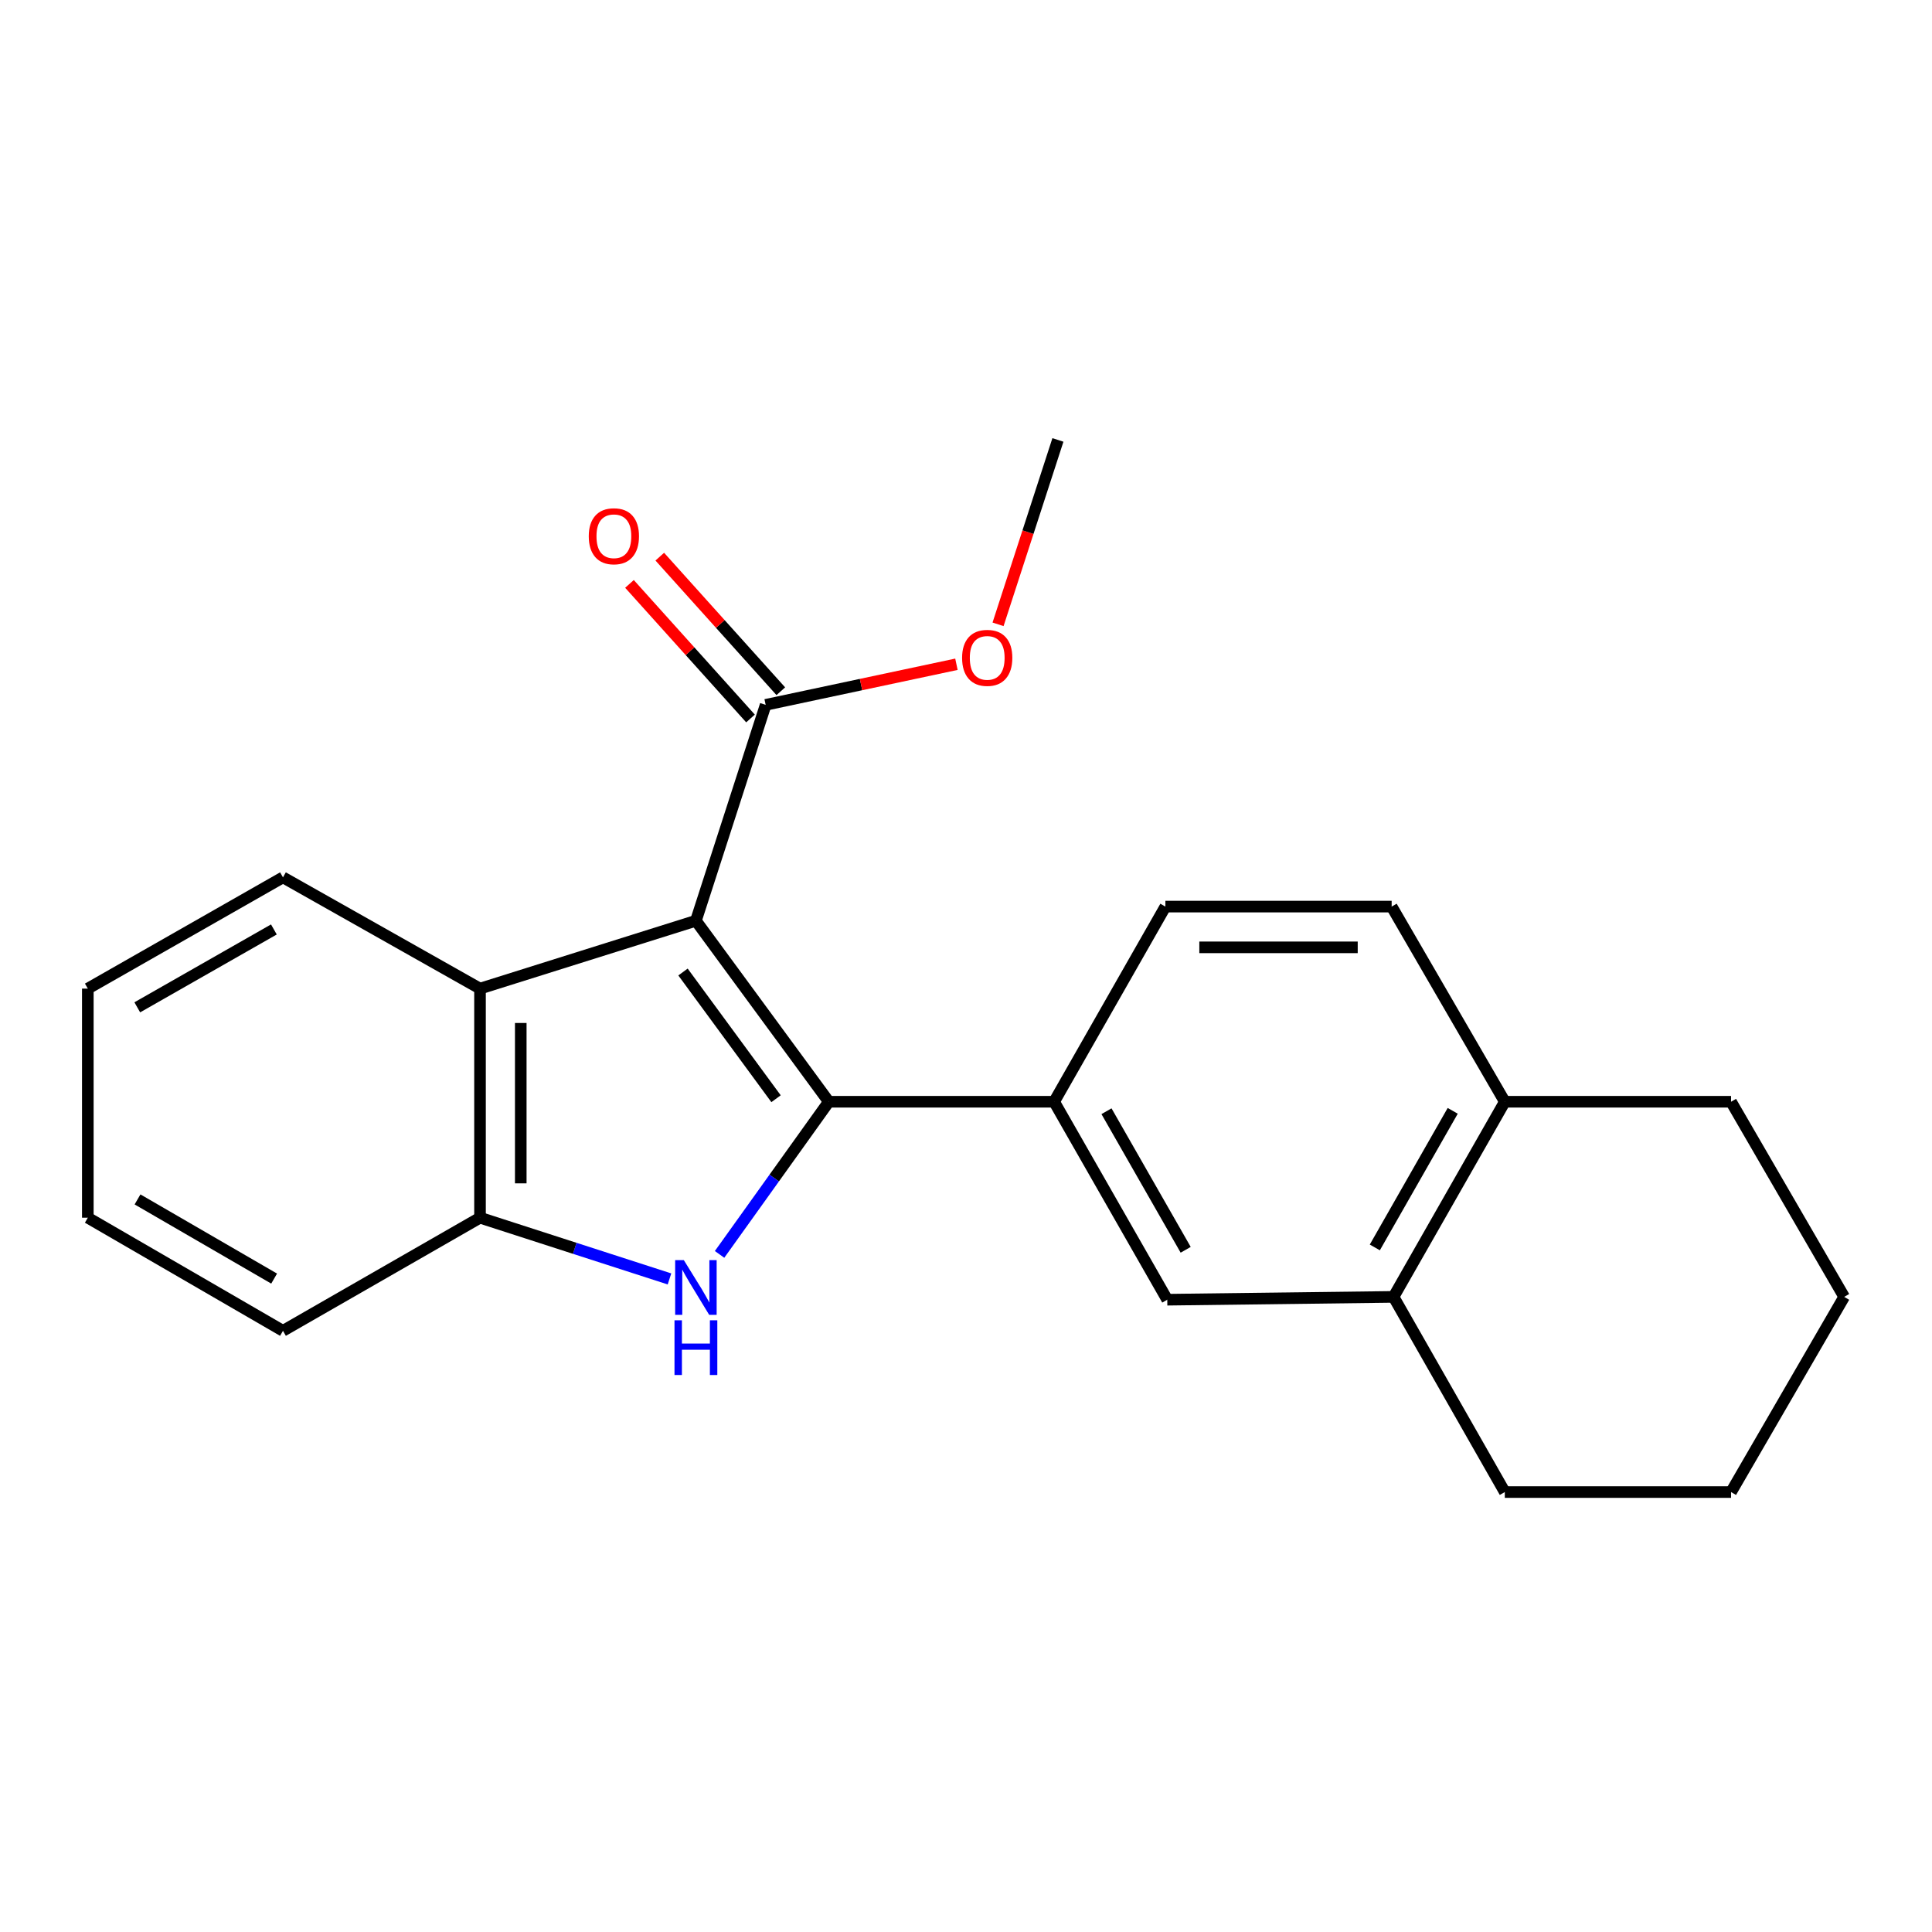 <?xml version='1.0' encoding='iso-8859-1'?>
<svg version='1.1' baseProfile='full'
              xmlns='http://www.w3.org/2000/svg'
                      xmlns:rdkit='http://www.rdkit.org/xml'
                      xmlns:xlink='http://www.w3.org/1999/xlink'
                  xml:space='preserve'
width='1000px' height='1000px' viewBox='0 0 1000 1000'>
<!-- END OF HEADER -->
<rect style='opacity:1.0;fill:#FFFFFF;stroke:none' width='1000' height='1000' x='0' y='0'> </rect>
<path class='bond-0' d='M 360.199,476.575 L 428.998,570.264' style='fill:none;fill-rule:evenodd;stroke:#000000;stroke-width:6px;stroke-linecap:butt;stroke-linejoin:miter;stroke-opacity:1' />
<path class='bond-0' d='M 353.518,503.113 L 401.677,568.695' style='fill:none;fill-rule:evenodd;stroke:#000000;stroke-width:6px;stroke-linecap:butt;stroke-linejoin:miter;stroke-opacity:1' />
<path class='bond-2' d='M 360.199,476.575 L 248.453,511.707' style='fill:none;fill-rule:evenodd;stroke:#000000;stroke-width:6px;stroke-linecap:butt;stroke-linejoin:miter;stroke-opacity:1' />
<path class='bond-5' d='M 360.199,476.575 L 396.304,364.828' style='fill:none;fill-rule:evenodd;stroke:#000000;stroke-width:6px;stroke-linecap:butt;stroke-linejoin:miter;stroke-opacity:1' />
<path class='bond-1' d='M 428.998,570.264 L 400.724,609.769' style='fill:none;fill-rule:evenodd;stroke:#000000;stroke-width:6px;stroke-linecap:butt;stroke-linejoin:miter;stroke-opacity:1' />
<path class='bond-1' d='M 400.724,609.769 L 372.449,649.274' style='fill:none;fill-rule:evenodd;stroke:#0000FF;stroke-width:6px;stroke-linecap:butt;stroke-linejoin:miter;stroke-opacity:1' />
<path class='bond-3' d='M 428.998,570.264 L 545.62,570.264' style='fill:none;fill-rule:evenodd;stroke:#000000;stroke-width:6px;stroke-linecap:butt;stroke-linejoin:miter;stroke-opacity:1' />
<path class='bond-22' d='M 346.523,661.971 L 297.488,646.128' style='fill:none;fill-rule:evenodd;stroke:#0000FF;stroke-width:6px;stroke-linecap:butt;stroke-linejoin:miter;stroke-opacity:1' />
<path class='bond-22' d='M 297.488,646.128 L 248.453,630.285' style='fill:none;fill-rule:evenodd;stroke:#000000;stroke-width:6px;stroke-linecap:butt;stroke-linejoin:miter;stroke-opacity:1' />
<path class='bond-4' d='M 248.453,511.707 L 248.453,630.285' style='fill:none;fill-rule:evenodd;stroke:#000000;stroke-width:6px;stroke-linecap:butt;stroke-linejoin:miter;stroke-opacity:1' />
<path class='bond-4' d='M 269.546,529.493 L 269.546,612.499' style='fill:none;fill-rule:evenodd;stroke:#000000;stroke-width:6px;stroke-linecap:butt;stroke-linejoin:miter;stroke-opacity:1' />
<path class='bond-13' d='M 248.453,511.707 L 146.467,454.122' style='fill:none;fill-rule:evenodd;stroke:#000000;stroke-width:6px;stroke-linecap:butt;stroke-linejoin:miter;stroke-opacity:1' />
<path class='bond-6' d='M 545.62,570.264 L 604.177,672.729' style='fill:none;fill-rule:evenodd;stroke:#000000;stroke-width:6px;stroke-linecap:butt;stroke-linejoin:miter;stroke-opacity:1' />
<path class='bond-6' d='M 572.717,575.168 L 613.707,646.894' style='fill:none;fill-rule:evenodd;stroke:#000000;stroke-width:6px;stroke-linecap:butt;stroke-linejoin:miter;stroke-opacity:1' />
<path class='bond-9' d='M 545.62,570.264 L 603.204,469.251' style='fill:none;fill-rule:evenodd;stroke:#000000;stroke-width:6px;stroke-linecap:butt;stroke-linejoin:miter;stroke-opacity:1' />
<path class='bond-14' d='M 248.453,630.285 L 146.467,688.83' style='fill:none;fill-rule:evenodd;stroke:#000000;stroke-width:6px;stroke-linecap:butt;stroke-linejoin:miter;stroke-opacity:1' />
<path class='bond-10' d='M 404.145,357.776 L 372.823,322.949' style='fill:none;fill-rule:evenodd;stroke:#000000;stroke-width:6px;stroke-linecap:butt;stroke-linejoin:miter;stroke-opacity:1' />
<path class='bond-10' d='M 372.823,322.949 L 341.502,288.123' style='fill:none;fill-rule:evenodd;stroke:#FF0000;stroke-width:6px;stroke-linecap:butt;stroke-linejoin:miter;stroke-opacity:1' />
<path class='bond-10' d='M 388.462,371.881 L 357.14,337.055' style='fill:none;fill-rule:evenodd;stroke:#000000;stroke-width:6px;stroke-linecap:butt;stroke-linejoin:miter;stroke-opacity:1' />
<path class='bond-10' d='M 357.14,337.055 L 325.818,302.229' style='fill:none;fill-rule:evenodd;stroke:#FF0000;stroke-width:6px;stroke-linecap:butt;stroke-linejoin:miter;stroke-opacity:1' />
<path class='bond-12' d='M 396.304,364.828 L 445.676,354.324' style='fill:none;fill-rule:evenodd;stroke:#000000;stroke-width:6px;stroke-linecap:butt;stroke-linejoin:miter;stroke-opacity:1' />
<path class='bond-12' d='M 445.676,354.324 L 495.049,343.82' style='fill:none;fill-rule:evenodd;stroke:#FF0000;stroke-width:6px;stroke-linecap:butt;stroke-linejoin:miter;stroke-opacity:1' />
<path class='bond-7' d='M 604.177,672.729 L 721.29,671.265' style='fill:none;fill-rule:evenodd;stroke:#000000;stroke-width:6px;stroke-linecap:butt;stroke-linejoin:miter;stroke-opacity:1' />
<path class='bond-15' d='M 721.29,671.265 L 778.886,772.289' style='fill:none;fill-rule:evenodd;stroke:#000000;stroke-width:6px;stroke-linecap:butt;stroke-linejoin:miter;stroke-opacity:1' />
<path class='bond-24' d='M 721.29,671.265 L 778.886,570.264' style='fill:none;fill-rule:evenodd;stroke:#000000;stroke-width:6px;stroke-linecap:butt;stroke-linejoin:miter;stroke-opacity:1' />
<path class='bond-24' d='M 711.607,645.666 L 751.924,574.965' style='fill:none;fill-rule:evenodd;stroke:#000000;stroke-width:6px;stroke-linecap:butt;stroke-linejoin:miter;stroke-opacity:1' />
<path class='bond-8' d='M 778.886,570.264 L 720.318,469.251' style='fill:none;fill-rule:evenodd;stroke:#000000;stroke-width:6px;stroke-linecap:butt;stroke-linejoin:miter;stroke-opacity:1' />
<path class='bond-16' d='M 778.886,570.264 L 895.989,570.264' style='fill:none;fill-rule:evenodd;stroke:#000000;stroke-width:6px;stroke-linecap:butt;stroke-linejoin:miter;stroke-opacity:1' />
<path class='bond-11' d='M 603.204,469.251 L 720.318,469.251' style='fill:none;fill-rule:evenodd;stroke:#000000;stroke-width:6px;stroke-linecap:butt;stroke-linejoin:miter;stroke-opacity:1' />
<path class='bond-11' d='M 620.771,490.344 L 702.751,490.344' style='fill:none;fill-rule:evenodd;stroke:#000000;stroke-width:6px;stroke-linecap:butt;stroke-linejoin:miter;stroke-opacity:1' />
<path class='bond-17' d='M 516.591,323.148 L 532.084,275.429' style='fill:none;fill-rule:evenodd;stroke:#FF0000;stroke-width:6px;stroke-linecap:butt;stroke-linejoin:miter;stroke-opacity:1' />
<path class='bond-17' d='M 532.084,275.429 L 547.577,227.711' style='fill:none;fill-rule:evenodd;stroke:#000000;stroke-width:6px;stroke-linecap:butt;stroke-linejoin:miter;stroke-opacity:1' />
<path class='bond-18' d='M 146.467,454.122 L 45.455,511.707' style='fill:none;fill-rule:evenodd;stroke:#000000;stroke-width:6px;stroke-linecap:butt;stroke-linejoin:miter;stroke-opacity:1' />
<path class='bond-18' d='M 141.762,481.085 L 71.053,521.394' style='fill:none;fill-rule:evenodd;stroke:#000000;stroke-width:6px;stroke-linecap:butt;stroke-linejoin:miter;stroke-opacity:1' />
<path class='bond-23' d='M 146.467,688.83 L 45.455,630.285' style='fill:none;fill-rule:evenodd;stroke:#000000;stroke-width:6px;stroke-linecap:butt;stroke-linejoin:miter;stroke-opacity:1' />
<path class='bond-23' d='M 141.892,661.799 L 71.184,620.818' style='fill:none;fill-rule:evenodd;stroke:#000000;stroke-width:6px;stroke-linecap:butt;stroke-linejoin:miter;stroke-opacity:1' />
<path class='bond-20' d='M 778.886,772.289 L 895.989,772.289' style='fill:none;fill-rule:evenodd;stroke:#000000;stroke-width:6px;stroke-linecap:butt;stroke-linejoin:miter;stroke-opacity:1' />
<path class='bond-21' d='M 895.989,570.264 L 954.545,671.265' style='fill:none;fill-rule:evenodd;stroke:#000000;stroke-width:6px;stroke-linecap:butt;stroke-linejoin:miter;stroke-opacity:1' />
<path class='bond-19' d='M 45.455,511.707 L 45.455,630.285' style='fill:none;fill-rule:evenodd;stroke:#000000;stroke-width:6px;stroke-linecap:butt;stroke-linejoin:miter;stroke-opacity:1' />
<path class='bond-25' d='M 895.989,772.289 L 954.545,671.265' style='fill:none;fill-rule:evenodd;stroke:#000000;stroke-width:6px;stroke-linecap:butt;stroke-linejoin:miter;stroke-opacity:1' />
<path  class='atom-2' d='M 353.939 652.23
L 363.219 667.23
Q 364.139 668.71, 365.619 671.39
Q 367.099 674.07, 367.179 674.23
L 367.179 652.23
L 370.939 652.23
L 370.939 680.55
L 367.059 680.55
L 357.099 664.15
Q 355.939 662.23, 354.699 660.03
Q 353.499 657.83, 353.139 657.15
L 353.139 680.55
L 349.459 680.55
L 349.459 652.23
L 353.939 652.23
' fill='#0000FF'/>
<path  class='atom-2' d='M 349.119 683.382
L 352.959 683.382
L 352.959 695.422
L 367.439 695.422
L 367.439 683.382
L 371.279 683.382
L 371.279 711.702
L 367.439 711.702
L 367.439 698.622
L 352.959 698.622
L 352.959 711.702
L 349.119 711.702
L 349.119 683.382
' fill='#0000FF'/>
<path  class='atom-11' d='M 304.744 277.559
Q 304.744 270.759, 308.104 266.959
Q 311.464 263.159, 317.744 263.159
Q 324.024 263.159, 327.384 266.959
Q 330.744 270.759, 330.744 277.559
Q 330.744 284.439, 327.344 288.359
Q 323.944 292.239, 317.744 292.239
Q 311.504 292.239, 308.104 288.359
Q 304.744 284.479, 304.744 277.559
M 317.744 289.039
Q 322.064 289.039, 324.384 286.159
Q 326.744 283.239, 326.744 277.559
Q 326.744 271.999, 324.384 269.199
Q 322.064 266.359, 317.744 266.359
Q 313.424 266.359, 311.064 269.159
Q 308.744 271.959, 308.744 277.559
Q 308.744 283.279, 311.064 286.159
Q 313.424 289.039, 317.744 289.039
' fill='#FF0000'/>
<path  class='atom-13' d='M 497.98 340.51
Q 497.98 333.71, 501.34 329.91
Q 504.7 326.11, 510.98 326.11
Q 517.26 326.11, 520.62 329.91
Q 523.98 333.71, 523.98 340.51
Q 523.98 347.39, 520.58 351.31
Q 517.18 355.19, 510.98 355.19
Q 504.74 355.19, 501.34 351.31
Q 497.98 347.43, 497.98 340.51
M 510.98 351.99
Q 515.3 351.99, 517.62 349.11
Q 519.98 346.19, 519.98 340.51
Q 519.98 334.95, 517.62 332.15
Q 515.3 329.31, 510.98 329.31
Q 506.66 329.31, 504.3 332.11
Q 501.98 334.91, 501.98 340.51
Q 501.98 346.23, 504.3 349.11
Q 506.66 351.99, 510.98 351.99
' fill='#FF0000'/>
</svg>
